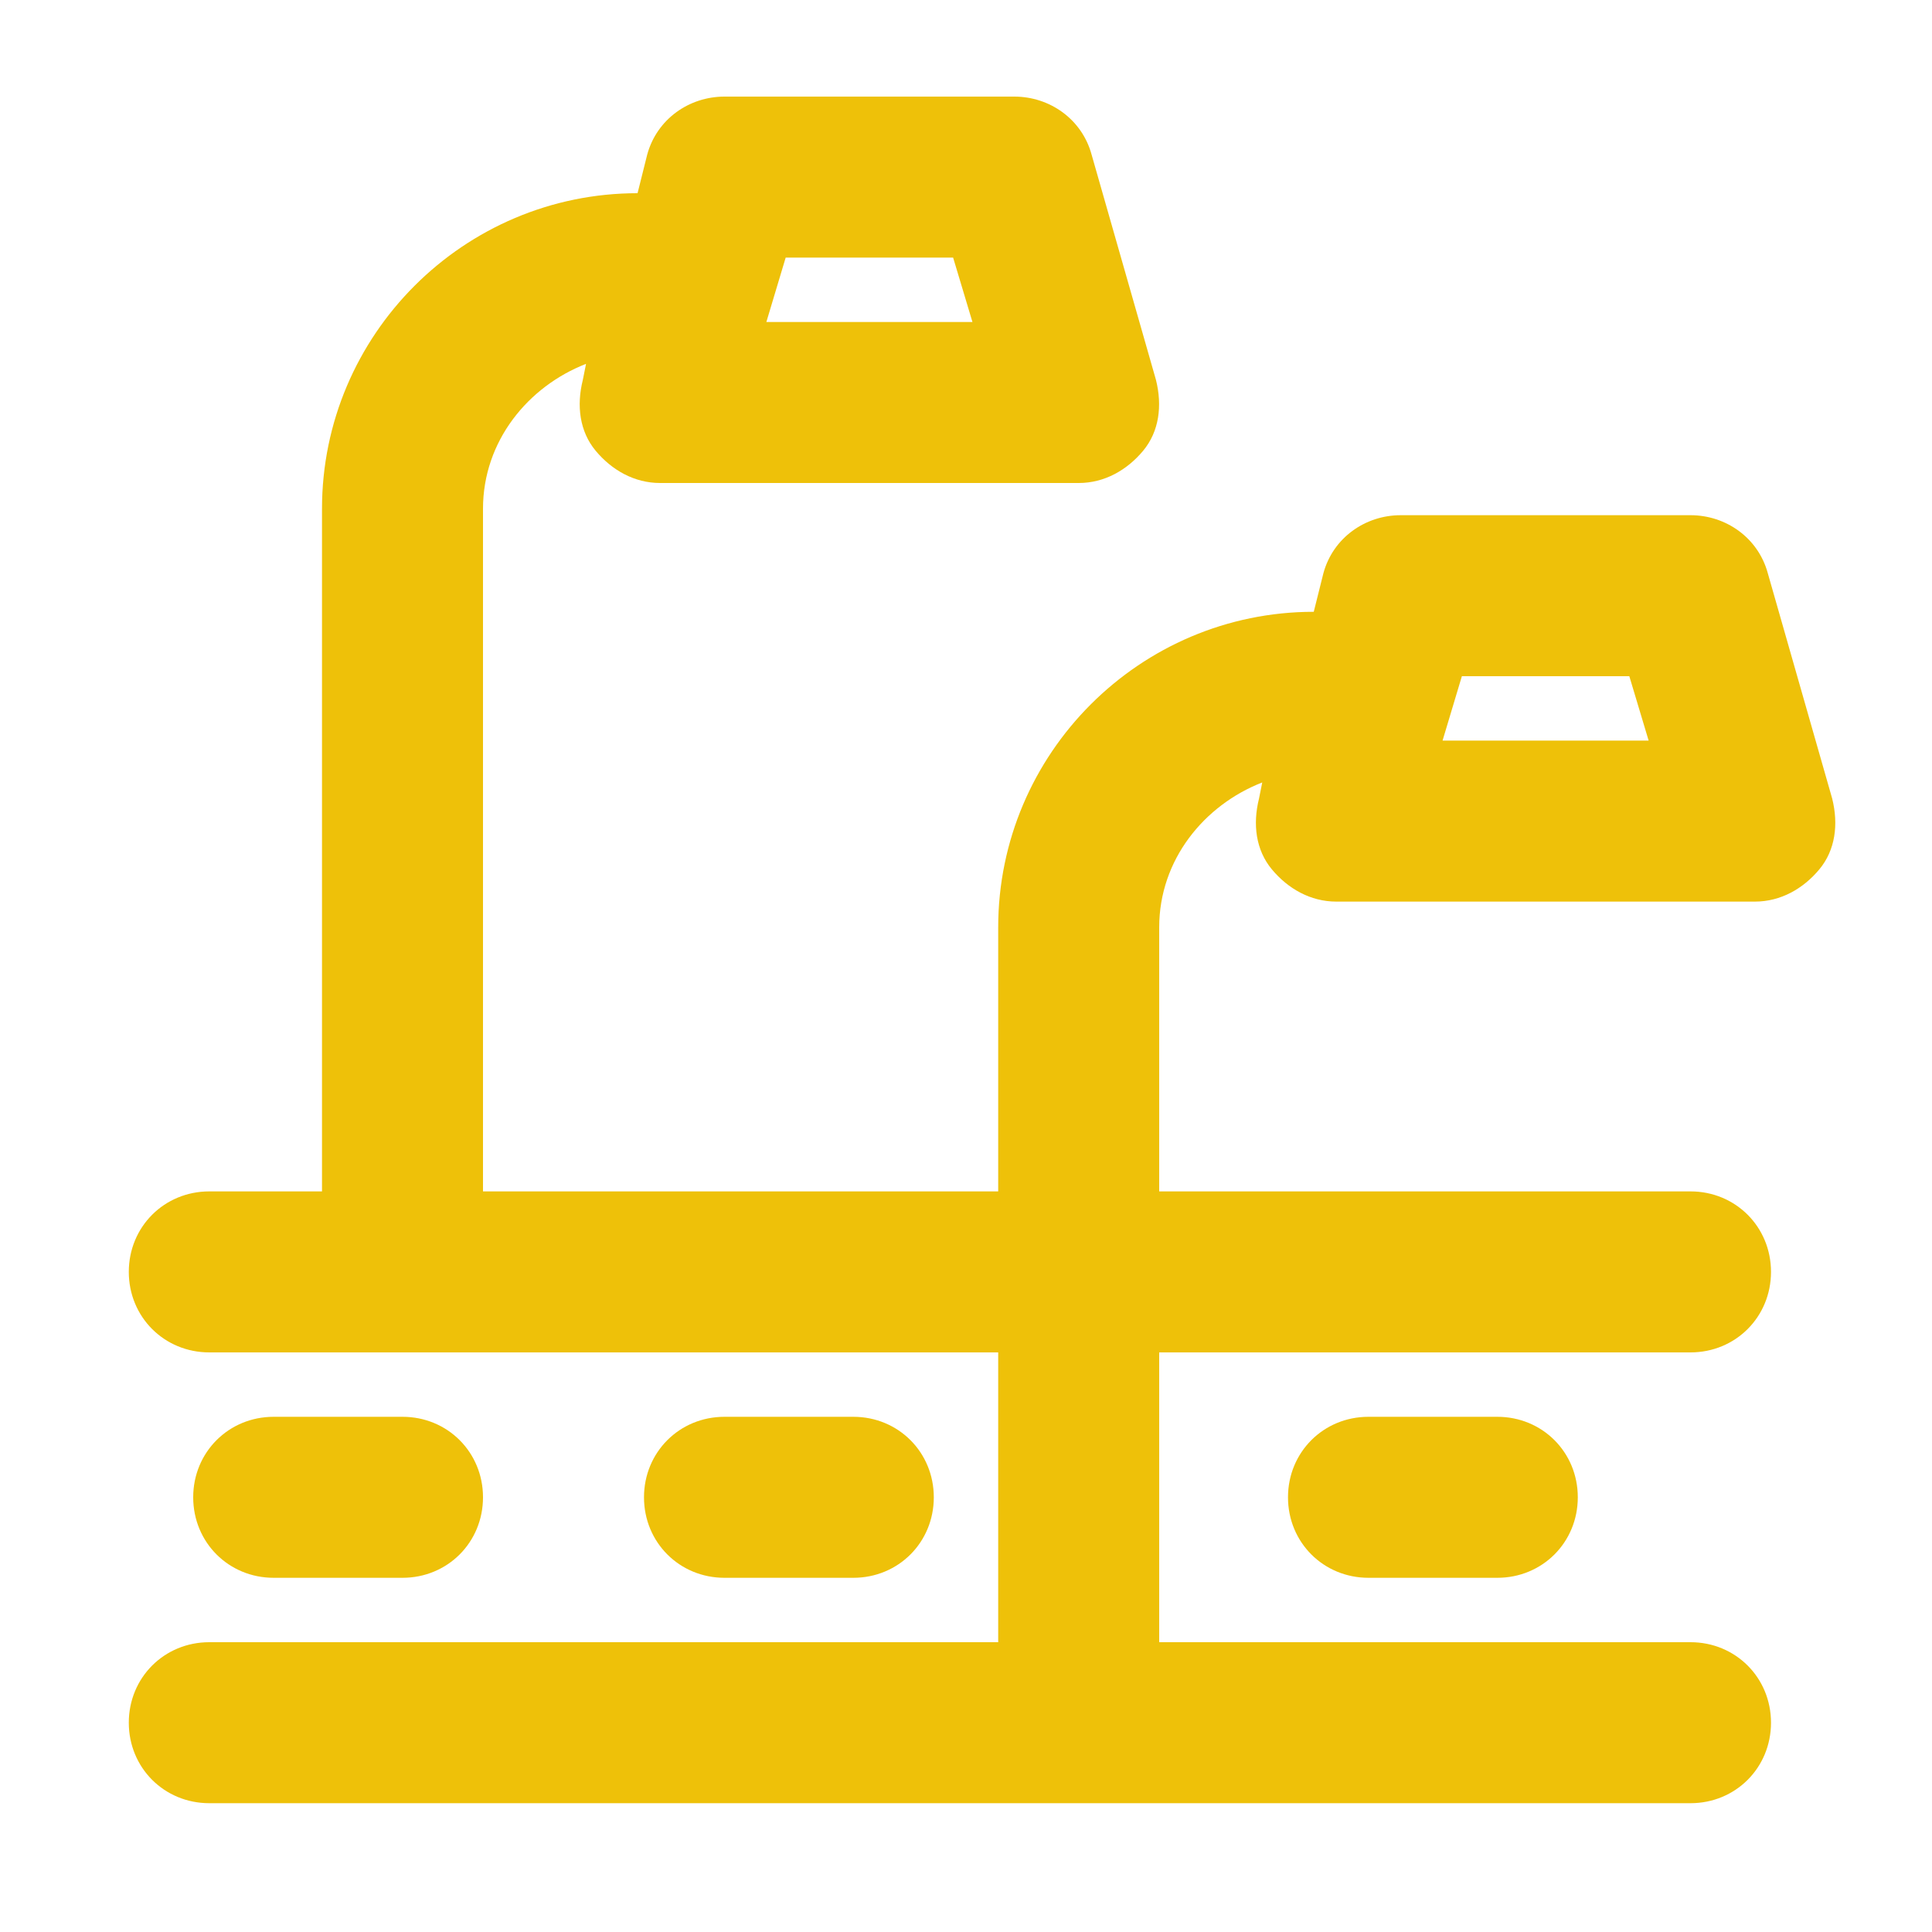 <?xml version="1.0" encoding="utf-8"?>
<!-- Generator: Adobe Illustrator 21.0.2, SVG Export Plug-In . SVG Version: 6.00 Build 0)  -->
<svg version="1.1" xmlns="http://www.w3.org/2000/svg" xmlns:xlink="http://www.w3.org/1999/xlink" x="0px" y="0px"
	 viewBox="0 0 60 60" style="enable-background:new 0 0 60 60;" xml:space="preserve">
<style type="text/css">
	.st0{fill:#BFBFBF;}
	.st1{fill:#272E74;}
	.st2{fill:#344290;}
	.st3{fill:#FFFFFF;}
	.st4{fill:#EEC109;}
	.st5{fill:#272727;}
	.st6{fill:#E2007A;}
	.st7{fill:#858585;}
	.st8{fill:#8BB63A;}
</style>
<g id="Layer_5">
</g>
<g id="Layer_1">
	<g id="szczala_3_1_">
	</g>
	<g id="szczala_3">
	</g>
	<g id="zwijak">
	</g>
	<path class="st4" d="M6,46.5C6,45.1,7.1,44,8.5,44h4c1.4,0,2.5,1.1,2.5,2.5S13.9,49,12.5,49h-4C7.1,49,6,47.9,6,46.5z M26.5,49
		c1.4,0,2.5-1.1,2.5-2.5S27.9,44,26.5,44h-4c-1.4,0-2.5,1.1-2.5,2.5s1.1,2.5,2.5,2.5H26.5z M42.5,44c-1.4,0-2.5,1.1-2.5,2.5
		s1.1,2.5,2.5,2.5h4c1.4,0,2.5-1.1,2.5-2.5S47.9,44,46.5,44H42.5z M56.9,24.8c0.2,0.8,0.1,1.6-0.4,2.2c-0.5,0.6-1.2,1-2,1h-13
		c-0.8,0-1.5-0.4-2-1c-0.5-0.6-0.6-1.4-0.4-2.2l0.1-0.5C37.4,25,36,26.7,36,28.8V37h16.5c1.4,0,2.5,1.1,2.5,2.5S53.9,42,52.5,42H36
		v9h16.5c1.4,0,2.5,1.1,2.5,2.5S53.9,56,52.5,56h-46C5.1,56,4,54.9,4,53.5S5.1,51,6.5,51H31v-9H6.5C5.1,42,4,40.9,4,39.5
		S5.1,37,6.5,37H10V15.8c0-5.4,4.4-9.8,9.8-9.8l0.3-1.2C20.4,3.7,21.4,3,22.5,3h9c1.1,0,2.1,0.7,2.4,1.8l2,7
		c0.2,0.8,0.1,1.6-0.4,2.2c-0.5,0.6-1.2,1-2,1h-13c-0.8,0-1.5-0.4-2-1c-0.5-0.6-0.6-1.4-0.4-2.2l0.1-0.5C16.4,12,15,13.7,15,15.8V37
		h16v-8.2c0-5.4,4.4-9.8,9.8-9.8l0.3-1.2c0.3-1.1,1.3-1.8,2.4-1.8h9c1.1,0,2.1,0.7,2.4,1.8L56.9,24.8z M23.8,10h6.4l-0.6-2h-5.2
		L23.8,10z M51.2,23l-0.6-2h-5.2l-0.6,2H51.2z"/>
</g>
</svg>

